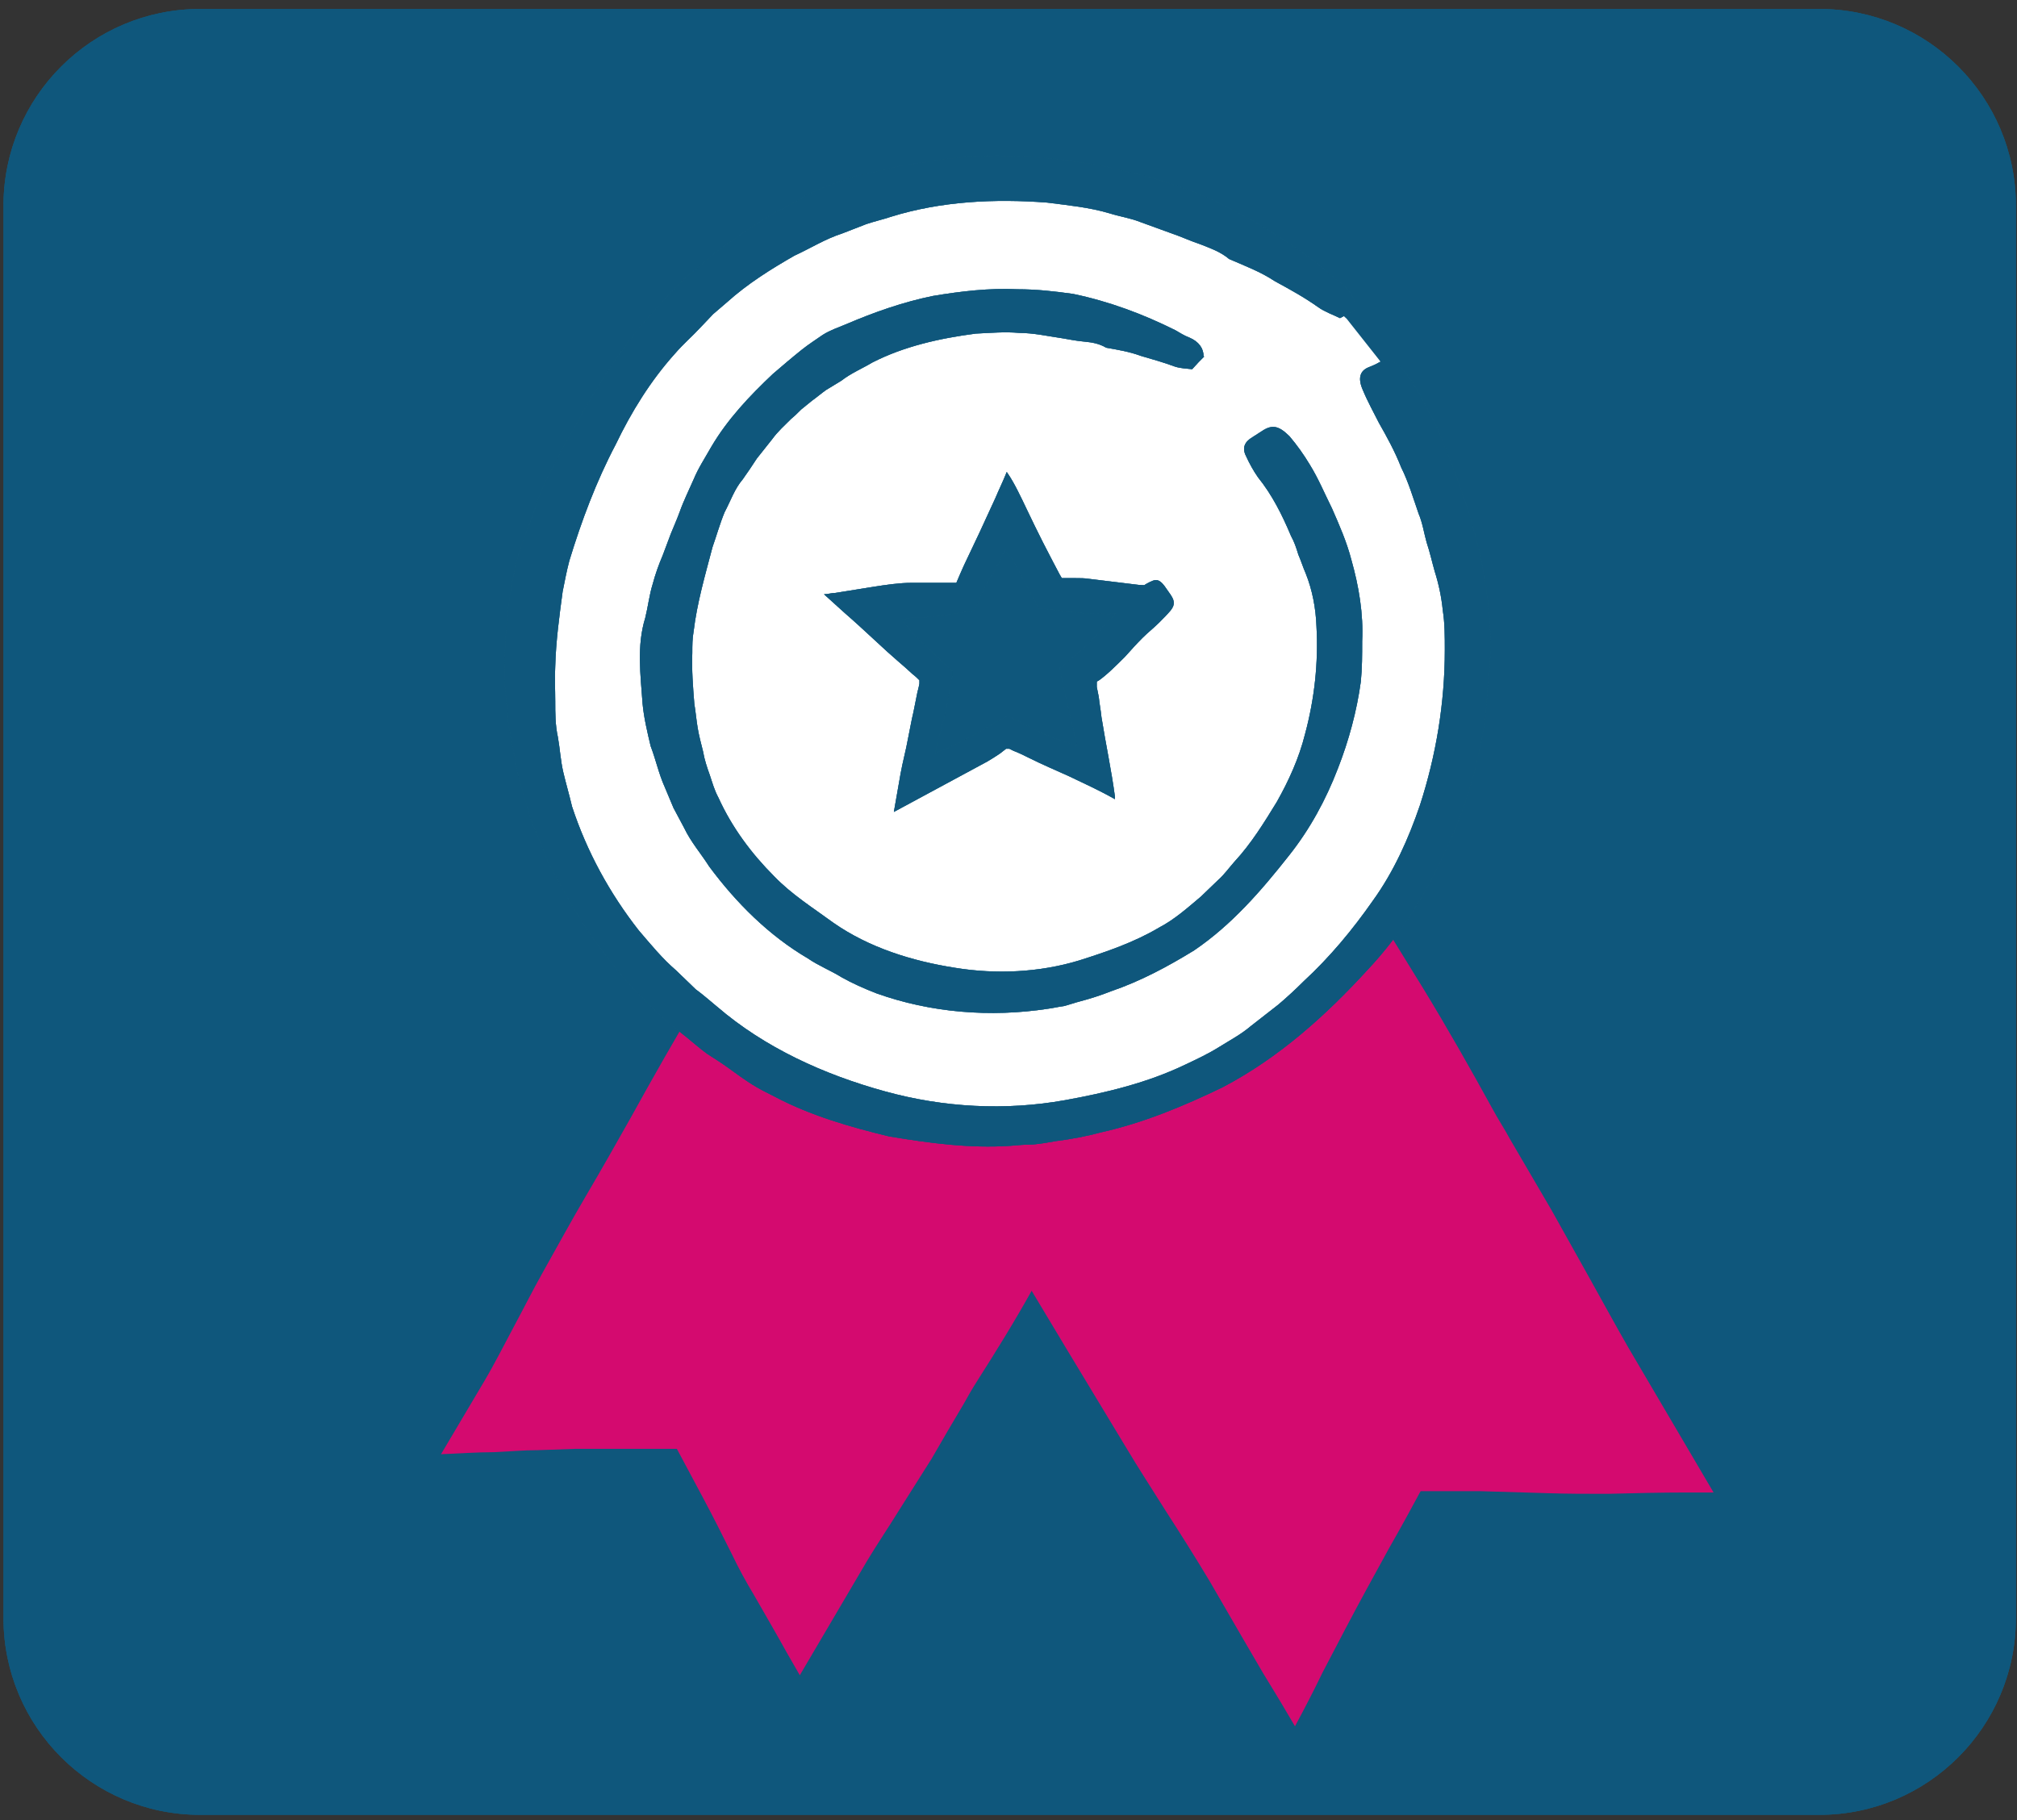 <?xml version="1.0" encoding="UTF-8"?> <svg xmlns="http://www.w3.org/2000/svg" width="205" height="185" viewBox="0 0 205 185" fill="none"><rect x="0" y="0" width="205" height="185" fill="#333333" stroke="none"/><path d="M0.355 20.911C0.355 9.865 9.31 0.911 20.355 0.911H184.889C195.934 0.911 204.889 9.865 204.889 20.911V164.467C204.889 175.512 195.935 184.467 184.889 184.467H20.355C9.31 184.467 0.355 175.512 0.355 164.467V20.911Z" fill="#11587C"></path><path d="M0.355 20.911C0.355 9.865 9.31 0.911 20.355 0.911H184.889C195.934 0.911 204.889 9.865 204.889 20.911V164.467C204.889 175.512 195.935 184.467 184.889 184.467H20.355C9.31 184.467 0.355 175.512 0.355 164.467V20.911Z" fill="#11587C" fill-opacity="0.75"></path><path d="M0.355 20.911C0.355 9.865 9.31 0.911 20.355 0.911H184.889C195.934 0.911 204.889 9.865 204.889 20.911V164.467C204.889 175.512 195.935 184.467 184.889 184.467H20.355C9.31 184.467 0.355 175.512 0.355 164.467V20.911Z" fill="#11587C" fill-opacity="0.5"></path><path d="M0.355 20.911C0.355 9.865 9.31 0.911 20.355 0.911H184.889C195.934 0.911 204.889 9.865 204.889 20.911V164.467C204.889 175.512 195.935 184.467 184.889 184.467H20.355C9.31 184.467 0.355 175.512 0.355 164.467V20.911Z" fill="#11587C" fill-opacity="0.25"></path><path d="M0.355 20.911C0.355 9.865 9.31 0.911 20.355 0.911H184.889C195.934 0.911 204.889 9.865 204.889 20.911V164.467C204.889 175.512 195.935 184.467 184.889 184.467H20.355C9.31 184.467 0.355 175.512 0.355 164.467V20.911Z" fill="#11587C" fill-opacity="0.1"></path><path d="M85.523 80.821L46.736 146.786L69.407 146.103L81.221 167.067L120.076 101.17L85.523 80.821Z" fill="#D40A6F"></path><path d="M84.84 82.05C85.25 81.708 85.66 81.299 86.138 80.821C86.752 80.957 87.503 81.025 88.118 81.299C90.849 82.323 93.444 83.689 96.108 84.85C97.61 86.079 99.385 86.625 101.024 87.581C102.595 88.537 104.165 89.493 105.668 90.449C107.238 91.405 108.809 92.293 110.38 93.181C114.613 95.571 118.779 97.961 123.081 100.351C122.739 101.034 122.33 101.648 121.988 102.331C121.032 104.106 120.076 105.745 119.12 107.453L116.73 111.413L113.043 117.559C111.95 119.403 110.858 121.247 109.628 123.022C107.853 125.617 106.419 128.417 104.917 131.08C103.141 134.289 101.229 137.362 99.317 140.367C98.839 141.118 98.361 141.938 97.951 142.689C96.859 144.532 95.766 146.376 94.674 148.288C93.581 149.995 92.488 151.771 91.396 153.478C90.303 155.253 89.142 156.961 88.118 158.668L81.289 170.277L79.992 168.023C78.899 166.043 77.738 164.063 76.646 162.15C75.826 160.785 75.075 159.419 74.392 157.985C73.436 156.073 72.48 154.161 71.456 152.249C70.568 150.61 69.68 148.903 68.793 147.264C67.973 147.264 67.086 147.264 66.266 147.264C63.671 147.264 61.145 147.264 58.55 147.264L54.657 147.4C53.223 147.4 51.721 147.537 50.219 147.605C48.443 147.605 46.668 147.742 44.824 147.81L49.194 140.435C50.287 138.591 51.243 136.679 52.267 134.767C53.223 132.992 54.111 131.216 55.067 129.509C56.569 126.846 58.003 124.183 59.574 121.52C61.145 118.856 62.647 116.193 64.149 113.53C66.334 109.569 68.588 105.609 70.91 101.716C72.07 99.736 73.163 97.756 74.051 95.571C74.665 94 75.621 92.498 76.441 90.927C77.807 88.332 79.241 85.874 80.47 83.211C80.948 82.255 81.562 81.367 82.245 80.547C82.996 79.66 83.679 79.591 84.43 80.206C84.704 80.411 84.977 80.684 85.318 80.889C86.343 81.572 86.479 82.391 85.728 83.962C85.182 85.123 84.567 86.352 83.953 87.513C83.065 89.083 82.177 90.654 81.289 92.293C80.401 94.068 79.377 95.98 78.49 97.824C77.055 100.487 75.69 103.219 74.051 105.745C73.231 106.975 72.617 108.34 71.866 109.638C70.09 112.438 68.383 115.306 66.608 118.105C64.695 121.315 62.783 124.524 60.803 127.666C58.14 131.899 56.023 136.338 53.565 140.708L52.199 143.098L52.062 143.303V143.44C52.062 143.576 51.926 143.713 51.926 143.781H52.131C52.131 143.781 52.404 143.645 52.472 143.576H52.677L53.565 143.508C54.179 143.508 54.794 143.508 55.34 143.44L71.319 142.962L74.665 148.903C75.348 150.132 75.895 151.429 76.509 152.727C77.124 153.956 77.738 155.253 78.49 156.483L79.787 158.804L81.016 161.058C81.016 161.058 81.289 161.741 81.426 162.082C81.562 161.877 81.767 161.604 81.904 161.331C83.338 158.736 84.84 156.073 86.274 153.478C87.025 152.112 87.776 150.747 88.528 149.312C89.279 147.947 90.03 146.513 90.849 145.215C92.488 142.552 93.854 139.616 95.903 137.157C96.722 136.201 97.337 134.972 98.088 133.948C98.771 132.992 99.454 132.104 100.136 131.148C101.161 129.782 102.117 128.28 102.936 126.778C104.302 124.388 105.668 121.998 107.033 119.676C108.809 116.603 110.653 113.53 112.428 110.389C113.111 109.16 113.794 107.999 114.34 106.701C114.75 105.814 115.16 104.994 115.638 104.175L116.389 102.946L116.594 102.672L116.73 102.468C116.867 102.331 116.935 102.194 117.072 101.99L116.594 101.716L115.569 101.17L112.087 99.19C109.355 97.619 106.624 96.049 103.892 94.478C102.117 93.454 100.273 92.498 98.498 91.473C95.083 89.356 91.669 87.24 88.186 85.123C87.708 84.85 87.23 84.508 86.684 84.235C85.591 83.757 85.182 83.074 85.045 82.118" fill="#D40A6F"></path><path d="M77.943 82.186L131.753 173.486L143.704 150.337L171.36 150.132L117.55 58.764L77.943 82.186Z" fill="#D40A6F"></path><path d="M78.626 83.347C78.558 82.801 78.421 82.255 78.285 81.572C78.899 80.957 79.445 80.274 80.197 79.728C83.133 77.406 86.343 75.358 89.415 73.172C91.669 72.148 93.513 70.578 95.629 69.348C97.678 68.188 99.795 66.958 101.844 65.797C103.892 64.568 105.941 63.407 107.989 62.178C109.424 61.291 110.858 60.471 112.223 59.583L118.301 55.964C119.325 57.671 120.349 59.379 121.374 61.086C122.057 62.178 122.739 63.271 123.491 64.363C125.676 67.71 127.656 71.192 129.636 74.606L134.348 82.664C135.782 85.054 137.216 87.513 138.446 89.971C140.289 93.59 142.543 97.005 144.66 100.487C147.118 104.516 149.44 108.613 151.693 112.711C152.239 113.735 152.922 114.759 153.469 115.784L157.702 123.022C159 125.344 160.297 127.666 161.595 129.987C162.892 132.309 164.19 134.699 165.487 136.953L174.16 151.703H171.565C168.833 151.703 166.102 151.771 163.37 151.839C161.322 151.839 159.273 151.839 157.224 151.771C154.971 151.703 152.717 151.634 150.396 151.566C148.415 151.566 146.367 151.566 144.386 151.566C143.362 153.478 142.27 155.458 141.177 157.37C139.675 160.102 138.172 162.833 136.738 165.565L134.417 170.003C133.529 171.847 132.573 173.691 131.617 175.466L130.729 173.964C129.978 172.667 129.158 171.369 128.339 170.003L126.427 166.726L122.944 160.716C121.51 158.326 120.008 155.936 118.506 153.615C117.14 151.429 115.706 149.244 114.408 147.059C112.36 143.645 110.311 140.299 108.263 136.884C106.214 133.47 104.165 130.056 102.117 126.641C98.976 121.656 95.971 116.535 92.966 111.481C91.464 108.887 89.893 106.36 88.05 103.97C86.684 102.194 85.591 100.214 84.362 98.302C82.314 95.161 80.401 91.883 78.285 88.81C77.534 87.718 76.851 86.352 76.304 85.123C75.69 83.689 75.895 83.006 76.782 82.733C77.124 82.596 77.465 82.46 77.807 82.323C78.899 81.845 79.787 82.255 81.016 84.098C81.972 85.532 82.928 86.966 83.816 88.4C85.045 90.449 86.274 92.429 87.572 94.478C89.006 96.663 90.508 98.985 92.01 101.17C94.127 104.516 96.312 107.794 98.156 111.277C99.044 112.984 100.205 114.554 101.161 116.262C103.278 120.017 105.395 123.773 107.511 127.529C109.902 131.763 112.428 135.928 114.818 140.162C117.959 145.83 121.647 151.156 124.993 156.619C127.11 160.102 129.227 163.585 131.344 167.067C131.412 167.135 131.48 167.135 131.549 167.067C131.549 166.931 131.549 166.794 131.549 166.794L141.792 147.059H146.913C148.757 147.059 150.601 147.196 152.376 147.264C154.22 147.264 156.064 147.4 157.839 147.332C160.093 147.332 162.278 147.332 164.531 147.332H166.921L166.648 146.854L166.102 145.966C163.848 142.279 161.595 138.591 159.341 134.904C158.317 133.128 157.224 131.421 156.132 129.714C155.039 128.007 153.947 126.231 152.922 124.456C150.874 120.837 148.552 117.491 146.845 113.667C146.162 112.164 145.274 110.73 144.455 109.228C143.772 107.931 143.157 106.565 142.474 105.199C141.518 103.15 140.426 101.238 139.265 99.258L133.802 90.108C131.412 86.147 129.09 82.118 126.7 78.157C125.744 76.655 124.856 75.085 123.764 73.582C122.33 71.602 121.169 69.417 119.94 67.231C119.257 65.934 118.506 64.705 117.755 63.407L117.003 62.178L116.73 61.7L116.252 62.042L114.955 62.793L104.37 69.144C102.049 70.509 99.795 72.012 97.473 73.377C92.898 75.972 88.323 78.567 83.816 81.162C83.133 81.504 82.45 81.913 81.836 82.323C80.606 83.211 79.582 83.347 78.558 83.074" fill="#D40A6F"></path><path d="M140.221 36.639C152.922 56.784 151.079 80.889 138.036 96.185C120.691 116.671 90.03 119.198 69.544 101.785C49.058 84.44 50.014 54.598 67.154 33.976C85.25 12.192 117.618 14.309 136.875 32.405" fill="white"></path><path d="M137.831 31.449C137.353 31.722 136.807 31.995 136.192 32.337C135.509 31.995 134.69 31.722 134.007 31.244C132.573 30.22 131.071 29.401 129.568 28.581C128.134 27.625 126.495 27.01 124.925 26.328C124.037 25.576 123.013 25.235 121.988 24.825C120.964 24.484 119.94 24.006 118.915 23.664L115.911 22.572C114.886 22.162 113.862 22.026 112.77 21.684C110.721 21.07 108.536 20.865 106.419 20.591C101.092 20.182 95.629 20.455 90.576 22.026C89.757 22.299 88.869 22.503 88.05 22.777L85.591 23.733C83.884 24.279 82.382 25.235 80.743 25.986C78.353 27.352 75.963 28.854 73.914 30.698L72.48 31.927L71.183 33.293C70.363 34.181 69.407 35 68.588 35.956C66.129 38.688 64.149 41.897 62.579 45.175C60.598 48.931 59.096 52.959 57.867 56.988C57.594 58.013 57.389 59.105 57.184 60.13C56.843 62.656 56.501 65.183 56.433 67.71C56.364 68.939 56.433 70.1 56.433 71.329C56.433 72.49 56.433 73.719 56.706 74.948C56.911 76.109 56.979 77.338 57.252 78.499C57.525 79.66 57.867 80.821 58.14 81.981C59.642 86.557 61.964 90.79 64.9 94.546C66.129 95.98 67.29 97.414 68.724 98.644L70.705 100.556C71.456 101.102 72.139 101.716 72.89 102.331C77.738 106.497 83.748 109.228 89.962 110.935C95.903 112.574 102.185 112.916 108.263 111.823C112.428 111.072 116.662 110.047 120.486 108.204C121.647 107.657 122.808 107.111 123.9 106.428C124.993 105.745 126.154 105.131 127.11 104.311L129.91 102.126C130.797 101.375 131.685 100.556 132.505 99.736C135.168 97.278 137.489 94.478 139.538 91.542C141.655 88.605 143.157 85.259 144.318 81.845C145.957 76.792 146.845 71.465 146.845 66.071C146.845 64.705 146.845 63.339 146.64 62.042C146.503 60.676 146.23 59.379 145.821 58.081C145.547 57.125 145.343 56.169 145.001 55.145C144.728 54.189 144.591 53.164 144.182 52.208C143.635 50.638 143.157 48.999 142.406 47.496C141.792 45.926 140.972 44.424 140.153 42.99C139.606 41.897 138.992 40.804 138.514 39.644C137.968 38.414 138.241 37.663 139.128 37.322C139.47 37.185 139.811 37.049 140.153 36.844C141.245 36.297 142.065 36.707 143.294 38.483C144.25 39.848 144.933 41.351 145.752 42.853C146.299 43.877 146.64 44.97 147.118 46.062C147.596 47.155 147.937 48.248 148.347 49.34C149.235 51.799 149.986 54.325 150.532 56.92C151.352 60.744 151.693 64.637 151.352 68.529C151.079 70.441 151.147 72.353 150.737 74.265C150.054 78.499 148.757 82.596 146.913 86.488C144.933 90.859 142.338 95.024 139.06 98.507C134.758 103.219 129.978 107.521 124.242 110.525C120.281 112.438 116.184 114.145 111.882 115.101C110.38 115.51 108.877 115.784 107.307 115.988C106.555 116.125 105.736 116.262 104.985 116.33C104.234 116.33 103.414 116.398 102.663 116.466C98.566 116.74 94.469 116.193 90.371 115.51C86.411 114.554 82.382 113.394 78.763 111.481C77.943 111.072 77.124 110.662 76.373 110.184C75.621 109.706 74.87 109.16 74.119 108.613C73.368 108.067 72.617 107.589 71.866 107.111C71.115 106.565 70.432 105.95 69.749 105.404C64.627 101.443 60.53 96.39 57.389 90.722L55.818 87.854L53.974 83.347L53.496 81.777L52.609 78.635L52.062 75.631C51.858 74.606 51.653 73.65 51.584 72.626C51.516 71.602 51.38 70.578 51.311 69.553C51.243 68.529 51.311 67.505 51.311 66.48C51.448 62.383 51.926 58.218 53.36 54.394C54.043 52.891 54.453 51.252 55.067 49.75C55.682 48.384 56.433 47.087 57.047 45.789C57.594 44.833 58.14 43.877 58.686 42.921C59.233 41.965 59.711 41.009 60.325 40.053C62.101 37.049 64.081 34.249 66.403 31.654L68.724 29.127C69.476 28.308 70.432 27.625 71.319 26.874C73.026 25.303 74.939 24.074 76.851 22.777C78.285 21.752 79.992 21.07 81.494 20.113C82.518 19.499 83.679 19.089 84.84 18.611L86.616 17.997C87.23 17.792 87.845 17.723 88.391 17.587C89.484 17.314 90.508 17.109 91.601 16.836L94.81 16.358C96.927 15.948 99.112 15.948 101.297 15.811C103.346 15.88 105.326 15.948 107.375 16.153C109.355 16.494 111.404 16.631 113.384 17.177C114.682 17.518 115.979 17.723 117.277 18.133C118.574 18.543 119.803 18.953 121.032 19.362C125.812 21.343 130.319 24.006 134.348 27.147C134.963 27.625 135.441 28.171 136.055 28.581C137.285 29.469 137.763 30.357 137.763 31.381" fill="#11587C"></path><path d="M137.831 31.449C137.353 31.722 136.807 31.995 136.192 32.337C135.509 31.995 134.69 31.722 134.007 31.244C132.573 30.22 131.071 29.401 129.568 28.581C128.134 27.625 126.495 27.01 124.925 26.328C124.037 25.576 123.013 25.235 121.988 24.825C120.964 24.484 119.94 24.006 118.915 23.664L115.911 22.572C114.886 22.162 113.862 22.026 112.77 21.684C110.721 21.07 108.536 20.865 106.419 20.591C101.092 20.182 95.629 20.455 90.576 22.026C89.757 22.299 88.869 22.503 88.05 22.777L85.591 23.733C83.884 24.279 82.382 25.235 80.743 25.986C78.353 27.352 75.963 28.854 73.914 30.698L72.48 31.927L71.183 33.293C70.363 34.181 69.407 35 68.588 35.956C66.129 38.688 64.149 41.897 62.579 45.175C60.598 48.931 59.096 52.959 57.867 56.988C57.594 58.013 57.389 59.105 57.184 60.13C56.843 62.656 56.501 65.183 56.433 67.71C56.364 68.939 56.433 70.1 56.433 71.329C56.433 72.49 56.433 73.719 56.706 74.948C56.911 76.109 56.979 77.338 57.252 78.499C57.525 79.66 57.867 80.821 58.14 81.981C59.642 86.557 61.964 90.79 64.9 94.546C66.129 95.98 67.29 97.414 68.724 98.644L70.705 100.556C71.456 101.102 72.139 101.716 72.89 102.331C77.738 106.497 83.748 109.228 89.962 110.935C95.903 112.574 102.185 112.916 108.263 111.823C112.428 111.072 116.662 110.047 120.486 108.204C121.647 107.657 122.808 107.111 123.9 106.428C124.993 105.745 126.154 105.131 127.11 104.311L129.91 102.126C130.797 101.375 131.685 100.556 132.505 99.736C135.168 97.278 137.489 94.478 139.538 91.542C141.655 88.605 143.157 85.259 144.318 81.845C145.957 76.792 146.845 71.465 146.845 66.071C146.845 64.705 146.845 63.339 146.64 62.042C146.503 60.676 146.23 59.379 145.821 58.081C145.547 57.125 145.343 56.169 145.001 55.145C144.728 54.189 144.591 53.164 144.182 52.208C143.635 50.638 143.157 48.999 142.406 47.496C141.792 45.926 140.972 44.424 140.153 42.99C139.606 41.897 138.992 40.804 138.514 39.644C137.968 38.414 138.241 37.663 139.128 37.322C139.47 37.185 139.811 37.049 140.153 36.844C141.245 36.297 142.065 36.707 143.294 38.483C144.25 39.848 144.933 41.351 145.752 42.853C146.299 43.877 146.64 44.97 147.118 46.062C147.596 47.155 147.937 48.248 148.347 49.34C149.235 51.799 149.986 54.325 150.532 56.92C151.352 60.744 151.693 64.637 151.352 68.529C151.079 70.441 151.147 72.353 150.737 74.265C150.054 78.499 148.757 82.596 146.913 86.488C144.933 90.859 142.338 95.024 139.06 98.507C134.758 103.219 129.978 107.521 124.242 110.525C120.281 112.438 116.184 114.145 111.882 115.101C110.38 115.51 108.877 115.784 107.307 115.988C106.555 116.125 105.736 116.262 104.985 116.33C104.234 116.33 103.414 116.398 102.663 116.466C98.566 116.74 94.469 116.193 90.371 115.51C86.411 114.554 82.382 113.394 78.763 111.481C77.943 111.072 77.124 110.662 76.373 110.184C75.621 109.706 74.87 109.16 74.119 108.613C73.368 108.067 72.617 107.589 71.866 107.111C71.115 106.565 70.432 105.95 69.749 105.404C64.627 101.443 60.53 96.39 57.389 90.722L55.818 87.854L53.974 83.347L53.496 81.777L52.609 78.635L52.062 75.631C51.858 74.606 51.653 73.65 51.584 72.626C51.516 71.602 51.38 70.578 51.311 69.553C51.243 68.529 51.311 67.505 51.311 66.48C51.448 62.383 51.926 58.218 53.36 54.394C54.043 52.891 54.453 51.252 55.067 49.75C55.682 48.384 56.433 47.087 57.047 45.789C57.594 44.833 58.14 43.877 58.686 42.921C59.233 41.965 59.711 41.009 60.325 40.053C62.101 37.049 64.081 34.249 66.403 31.654L68.724 29.127C69.476 28.308 70.432 27.625 71.319 26.874C73.026 25.303 74.939 24.074 76.851 22.777C78.285 21.752 79.992 21.07 81.494 20.113C82.518 19.499 83.679 19.089 84.84 18.611L86.616 17.997C87.23 17.792 87.845 17.723 88.391 17.587C89.484 17.314 90.508 17.109 91.601 16.836L94.81 16.358C96.927 15.948 99.112 15.948 101.297 15.811C103.346 15.88 105.326 15.948 107.375 16.153C109.355 16.494 111.404 16.631 113.384 17.177C114.682 17.518 115.979 17.723 117.277 18.133C118.574 18.543 119.803 18.953 121.032 19.362C125.812 21.343 130.319 24.006 134.348 27.147C134.963 27.625 135.441 28.171 136.055 28.581C137.285 29.469 137.763 30.357 137.763 31.381" fill="#11587C" fill-opacity="0.75"></path><path d="M137.831 31.449C137.353 31.722 136.807 31.995 136.192 32.337C135.509 31.995 134.69 31.722 134.007 31.244C132.573 30.22 131.071 29.401 129.568 28.581C128.134 27.625 126.495 27.01 124.925 26.328C124.037 25.576 123.013 25.235 121.988 24.825C120.964 24.484 119.94 24.006 118.915 23.664L115.911 22.572C114.886 22.162 113.862 22.026 112.77 21.684C110.721 21.07 108.536 20.865 106.419 20.591C101.092 20.182 95.629 20.455 90.576 22.026C89.757 22.299 88.869 22.503 88.05 22.777L85.591 23.733C83.884 24.279 82.382 25.235 80.743 25.986C78.353 27.352 75.963 28.854 73.914 30.698L72.48 31.927L71.183 33.293C70.363 34.181 69.407 35 68.588 35.956C66.129 38.688 64.149 41.897 62.579 45.175C60.598 48.931 59.096 52.959 57.867 56.988C57.594 58.013 57.389 59.105 57.184 60.13C56.843 62.656 56.501 65.183 56.433 67.71C56.364 68.939 56.433 70.1 56.433 71.329C56.433 72.49 56.433 73.719 56.706 74.948C56.911 76.109 56.979 77.338 57.252 78.499C57.525 79.66 57.867 80.821 58.14 81.981C59.642 86.557 61.964 90.79 64.9 94.546C66.129 95.98 67.29 97.414 68.724 98.644L70.705 100.556C71.456 101.102 72.139 101.716 72.89 102.331C77.738 106.497 83.748 109.228 89.962 110.935C95.903 112.574 102.185 112.916 108.263 111.823C112.428 111.072 116.662 110.047 120.486 108.204C121.647 107.657 122.808 107.111 123.9 106.428C124.993 105.745 126.154 105.131 127.11 104.311L129.91 102.126C130.797 101.375 131.685 100.556 132.505 99.736C135.168 97.278 137.489 94.478 139.538 91.542C141.655 88.605 143.157 85.259 144.318 81.845C145.957 76.792 146.845 71.465 146.845 66.071C146.845 64.705 146.845 63.339 146.64 62.042C146.503 60.676 146.23 59.379 145.821 58.081C145.547 57.125 145.343 56.169 145.001 55.145C144.728 54.189 144.591 53.164 144.182 52.208C143.635 50.638 143.157 48.999 142.406 47.496C141.792 45.926 140.972 44.424 140.153 42.99C139.606 41.897 138.992 40.804 138.514 39.644C137.968 38.414 138.241 37.663 139.128 37.322C139.47 37.185 139.811 37.049 140.153 36.844C141.245 36.297 142.065 36.707 143.294 38.483C144.25 39.848 144.933 41.351 145.752 42.853C146.299 43.877 146.64 44.97 147.118 46.062C147.596 47.155 147.937 48.248 148.347 49.34C149.235 51.799 149.986 54.325 150.532 56.92C151.352 60.744 151.693 64.637 151.352 68.529C151.079 70.441 151.147 72.353 150.737 74.265C150.054 78.499 148.757 82.596 146.913 86.488C144.933 90.859 142.338 95.024 139.06 98.507C134.758 103.219 129.978 107.521 124.242 110.525C120.281 112.438 116.184 114.145 111.882 115.101C110.38 115.51 108.877 115.784 107.307 115.988C106.555 116.125 105.736 116.262 104.985 116.33C104.234 116.33 103.414 116.398 102.663 116.466C98.566 116.74 94.469 116.193 90.371 115.51C86.411 114.554 82.382 113.394 78.763 111.481C77.943 111.072 77.124 110.662 76.373 110.184C75.621 109.706 74.87 109.16 74.119 108.613C73.368 108.067 72.617 107.589 71.866 107.111C71.115 106.565 70.432 105.95 69.749 105.404C64.627 101.443 60.53 96.39 57.389 90.722L55.818 87.854L53.974 83.347L53.496 81.777L52.609 78.635L52.062 75.631C51.858 74.606 51.653 73.65 51.584 72.626C51.516 71.602 51.38 70.578 51.311 69.553C51.243 68.529 51.311 67.505 51.311 66.48C51.448 62.383 51.926 58.218 53.36 54.394C54.043 52.891 54.453 51.252 55.067 49.75C55.682 48.384 56.433 47.087 57.047 45.789C57.594 44.833 58.14 43.877 58.686 42.921C59.233 41.965 59.711 41.009 60.325 40.053C62.101 37.049 64.081 34.249 66.403 31.654L68.724 29.127C69.476 28.308 70.432 27.625 71.319 26.874C73.026 25.303 74.939 24.074 76.851 22.777C78.285 21.752 79.992 21.07 81.494 20.113C82.518 19.499 83.679 19.089 84.84 18.611L86.616 17.997C87.23 17.792 87.845 17.723 88.391 17.587C89.484 17.314 90.508 17.109 91.601 16.836L94.81 16.358C96.927 15.948 99.112 15.948 101.297 15.811C103.346 15.88 105.326 15.948 107.375 16.153C109.355 16.494 111.404 16.631 113.384 17.177C114.682 17.518 115.979 17.723 117.277 18.133C118.574 18.543 119.803 18.953 121.032 19.362C125.812 21.343 130.319 24.006 134.348 27.147C134.963 27.625 135.441 28.171 136.055 28.581C137.285 29.469 137.763 30.357 137.763 31.381" fill="#11587C" fill-opacity="0.5"></path><path d="M137.831 31.449C137.353 31.722 136.807 31.995 136.192 32.337C135.509 31.995 134.69 31.722 134.007 31.244C132.573 30.22 131.071 29.401 129.568 28.581C128.134 27.625 126.495 27.01 124.925 26.328C124.037 25.576 123.013 25.235 121.988 24.825C120.964 24.484 119.94 24.006 118.915 23.664L115.911 22.572C114.886 22.162 113.862 22.026 112.77 21.684C110.721 21.07 108.536 20.865 106.419 20.591C101.092 20.182 95.629 20.455 90.576 22.026C89.757 22.299 88.869 22.503 88.05 22.777L85.591 23.733C83.884 24.279 82.382 25.235 80.743 25.986C78.353 27.352 75.963 28.854 73.914 30.698L72.48 31.927L71.183 33.293C70.363 34.181 69.407 35 68.588 35.956C66.129 38.688 64.149 41.897 62.579 45.175C60.598 48.931 59.096 52.959 57.867 56.988C57.594 58.013 57.389 59.105 57.184 60.13C56.843 62.656 56.501 65.183 56.433 67.71C56.364 68.939 56.433 70.1 56.433 71.329C56.433 72.49 56.433 73.719 56.706 74.948C56.911 76.109 56.979 77.338 57.252 78.499C57.525 79.66 57.867 80.821 58.14 81.981C59.642 86.557 61.964 90.79 64.9 94.546C66.129 95.98 67.29 97.414 68.724 98.644L70.705 100.556C71.456 101.102 72.139 101.716 72.89 102.331C77.738 106.497 83.748 109.228 89.962 110.935C95.903 112.574 102.185 112.916 108.263 111.823C112.428 111.072 116.662 110.047 120.486 108.204C121.647 107.657 122.808 107.111 123.9 106.428C124.993 105.745 126.154 105.131 127.11 104.311L129.91 102.126C130.797 101.375 131.685 100.556 132.505 99.736C135.168 97.278 137.489 94.478 139.538 91.542C141.655 88.605 143.157 85.259 144.318 81.845C145.957 76.792 146.845 71.465 146.845 66.071C146.845 64.705 146.845 63.339 146.64 62.042C146.503 60.676 146.23 59.379 145.821 58.081C145.547 57.125 145.343 56.169 145.001 55.145C144.728 54.189 144.591 53.164 144.182 52.208C143.635 50.638 143.157 48.999 142.406 47.496C141.792 45.926 140.972 44.424 140.153 42.99C139.606 41.897 138.992 40.804 138.514 39.644C137.968 38.414 138.241 37.663 139.128 37.322C139.47 37.185 139.811 37.049 140.153 36.844C141.245 36.297 142.065 36.707 143.294 38.483C144.25 39.848 144.933 41.351 145.752 42.853C146.299 43.877 146.64 44.97 147.118 46.062C147.596 47.155 147.937 48.248 148.347 49.34C149.235 51.799 149.986 54.325 150.532 56.92C151.352 60.744 151.693 64.637 151.352 68.529C151.079 70.441 151.147 72.353 150.737 74.265C150.054 78.499 148.757 82.596 146.913 86.488C144.933 90.859 142.338 95.024 139.06 98.507C134.758 103.219 129.978 107.521 124.242 110.525C120.281 112.438 116.184 114.145 111.882 115.101C110.38 115.51 108.877 115.784 107.307 115.988C106.555 116.125 105.736 116.262 104.985 116.33C104.234 116.33 103.414 116.398 102.663 116.466C98.566 116.74 94.469 116.193 90.371 115.51C86.411 114.554 82.382 113.394 78.763 111.481C77.943 111.072 77.124 110.662 76.373 110.184C75.621 109.706 74.87 109.16 74.119 108.613C73.368 108.067 72.617 107.589 71.866 107.111C71.115 106.565 70.432 105.95 69.749 105.404C64.627 101.443 60.53 96.39 57.389 90.722L55.818 87.854L53.974 83.347L53.496 81.777L52.609 78.635L52.062 75.631C51.858 74.606 51.653 73.65 51.584 72.626C51.516 71.602 51.38 70.578 51.311 69.553C51.243 68.529 51.311 67.505 51.311 66.48C51.448 62.383 51.926 58.218 53.36 54.394C54.043 52.891 54.453 51.252 55.067 49.75C55.682 48.384 56.433 47.087 57.047 45.789C57.594 44.833 58.14 43.877 58.686 42.921C59.233 41.965 59.711 41.009 60.325 40.053C62.101 37.049 64.081 34.249 66.403 31.654L68.724 29.127C69.476 28.308 70.432 27.625 71.319 26.874C73.026 25.303 74.939 24.074 76.851 22.777C78.285 21.752 79.992 21.07 81.494 20.113C82.518 19.499 83.679 19.089 84.84 18.611L86.616 17.997C87.23 17.792 87.845 17.723 88.391 17.587C89.484 17.314 90.508 17.109 91.601 16.836L94.81 16.358C96.927 15.948 99.112 15.948 101.297 15.811C103.346 15.88 105.326 15.948 107.375 16.153C109.355 16.494 111.404 16.631 113.384 17.177C114.682 17.518 115.979 17.723 117.277 18.133C118.574 18.543 119.803 18.953 121.032 19.362C125.812 21.343 130.319 24.006 134.348 27.147C134.963 27.625 135.441 28.171 136.055 28.581C137.285 29.469 137.763 30.357 137.763 31.381" fill="#11587C" fill-opacity="0.25"></path><path d="M137.831 31.449C137.353 31.722 136.807 31.995 136.192 32.337C135.509 31.995 134.69 31.722 134.007 31.244C132.573 30.22 131.071 29.401 129.568 28.581C128.134 27.625 126.495 27.01 124.925 26.328C124.037 25.576 123.013 25.235 121.988 24.825C120.964 24.484 119.94 24.006 118.915 23.664L115.911 22.572C114.886 22.162 113.862 22.026 112.77 21.684C110.721 21.07 108.536 20.865 106.419 20.591C101.092 20.182 95.629 20.455 90.576 22.026C89.757 22.299 88.869 22.503 88.05 22.777L85.591 23.733C83.884 24.279 82.382 25.235 80.743 25.986C78.353 27.352 75.963 28.854 73.914 30.698L72.48 31.927L71.183 33.293C70.363 34.181 69.407 35 68.588 35.956C66.129 38.688 64.149 41.897 62.579 45.175C60.598 48.931 59.096 52.959 57.867 56.988C57.594 58.013 57.389 59.105 57.184 60.13C56.843 62.656 56.501 65.183 56.433 67.71C56.364 68.939 56.433 70.1 56.433 71.329C56.433 72.49 56.433 73.719 56.706 74.948C56.911 76.109 56.979 77.338 57.252 78.499C57.525 79.66 57.867 80.821 58.14 81.981C59.642 86.557 61.964 90.79 64.9 94.546C66.129 95.98 67.29 97.414 68.724 98.644L70.705 100.556C71.456 101.102 72.139 101.716 72.89 102.331C77.738 106.497 83.748 109.228 89.962 110.935C95.903 112.574 102.185 112.916 108.263 111.823C112.428 111.072 116.662 110.047 120.486 108.204C121.647 107.657 122.808 107.111 123.9 106.428C124.993 105.745 126.154 105.131 127.11 104.311L129.91 102.126C130.797 101.375 131.685 100.556 132.505 99.736C135.168 97.278 137.489 94.478 139.538 91.542C141.655 88.605 143.157 85.259 144.318 81.845C145.957 76.792 146.845 71.465 146.845 66.071C146.845 64.705 146.845 63.339 146.64 62.042C146.503 60.676 146.23 59.379 145.821 58.081C145.547 57.125 145.343 56.169 145.001 55.145C144.728 54.189 144.591 53.164 144.182 52.208C143.635 50.638 143.157 48.999 142.406 47.496C141.792 45.926 140.972 44.424 140.153 42.99C139.606 41.897 138.992 40.804 138.514 39.644C137.968 38.414 138.241 37.663 139.128 37.322C139.47 37.185 139.811 37.049 140.153 36.844C141.245 36.297 142.065 36.707 143.294 38.483C144.25 39.848 144.933 41.351 145.752 42.853C146.299 43.877 146.64 44.97 147.118 46.062C147.596 47.155 147.937 48.248 148.347 49.34C149.235 51.799 149.986 54.325 150.532 56.92C151.352 60.744 151.693 64.637 151.352 68.529C151.079 70.441 151.147 72.353 150.737 74.265C150.054 78.499 148.757 82.596 146.913 86.488C144.933 90.859 142.338 95.024 139.06 98.507C134.758 103.219 129.978 107.521 124.242 110.525C120.281 112.438 116.184 114.145 111.882 115.101C110.38 115.51 108.877 115.784 107.307 115.988C106.555 116.125 105.736 116.262 104.985 116.33C104.234 116.33 103.414 116.398 102.663 116.466C98.566 116.74 94.469 116.193 90.371 115.51C86.411 114.554 82.382 113.394 78.763 111.481C77.943 111.072 77.124 110.662 76.373 110.184C75.621 109.706 74.87 109.16 74.119 108.613C73.368 108.067 72.617 107.589 71.866 107.111C71.115 106.565 70.432 105.95 69.749 105.404C64.627 101.443 60.53 96.39 57.389 90.722L55.818 87.854L53.974 83.347L53.496 81.777L52.609 78.635L52.062 75.631C51.858 74.606 51.653 73.65 51.584 72.626C51.516 71.602 51.38 70.578 51.311 69.553C51.243 68.529 51.311 67.505 51.311 66.48C51.448 62.383 51.926 58.218 53.36 54.394C54.043 52.891 54.453 51.252 55.067 49.75C55.682 48.384 56.433 47.087 57.047 45.789C57.594 44.833 58.14 43.877 58.686 42.921C59.233 41.965 59.711 41.009 60.325 40.053C62.101 37.049 64.081 34.249 66.403 31.654L68.724 29.127C69.476 28.308 70.432 27.625 71.319 26.874C73.026 25.303 74.939 24.074 76.851 22.777C78.285 21.752 79.992 21.07 81.494 20.113C82.518 19.499 83.679 19.089 84.84 18.611L86.616 17.997C87.23 17.792 87.845 17.723 88.391 17.587C89.484 17.314 90.508 17.109 91.601 16.836L94.81 16.358C96.927 15.948 99.112 15.948 101.297 15.811C103.346 15.88 105.326 15.948 107.375 16.153C109.355 16.494 111.404 16.631 113.384 17.177C114.682 17.518 115.979 17.723 117.277 18.133C118.574 18.543 119.803 18.953 121.032 19.362C125.812 21.343 130.319 24.006 134.348 27.147C134.963 27.625 135.441 28.171 136.055 28.581C137.285 29.469 137.763 30.357 137.763 31.381" fill="#11587C" fill-opacity="0.1"></path><path d="M122.398 36.229C121.988 36.639 121.646 36.98 121.168 37.527C120.622 37.458 120.008 37.458 119.393 37.254C118.3 36.844 117.071 36.502 115.91 36.161C114.818 35.751 113.589 35.546 112.428 35.342C111.745 34.932 110.994 34.795 110.243 34.727C109.491 34.659 108.74 34.522 107.989 34.386C106.555 34.181 105.053 33.839 103.619 33.839C102.116 33.703 100.682 33.839 99.18 33.907C95.493 34.386 91.873 35.205 88.664 36.844C87.639 37.458 86.479 37.936 85.523 38.688L83.952 39.644C83.474 39.985 82.996 40.395 82.518 40.736L81.425 41.624C81.084 41.965 80.743 42.307 80.401 42.58C79.718 43.263 79.035 43.877 78.489 44.629L76.918 46.609C76.44 47.36 75.962 48.043 75.484 48.726C74.665 49.682 74.255 50.911 73.641 52.072C73.163 53.233 72.821 54.462 72.412 55.623C71.66 58.491 70.841 61.291 70.499 64.159C70.363 64.91 70.363 65.593 70.363 66.344C70.295 68.119 70.431 69.826 70.568 71.534C70.704 72.353 70.773 73.172 70.909 73.992C71.046 74.811 71.251 75.563 71.456 76.382C71.592 77.201 71.865 78.021 72.138 78.772C72.412 79.591 72.616 80.343 73.026 81.094C74.392 84.099 76.372 86.762 78.694 89.083C80.469 90.927 82.654 92.293 84.703 93.795C88.322 96.322 92.693 97.688 97.063 98.37C101.229 99.053 105.667 98.848 109.696 97.619C112.496 96.732 115.296 95.775 117.822 94.273C119.393 93.454 120.759 92.225 122.056 91.132L123.832 89.425C124.446 88.879 124.924 88.196 125.471 87.581C127.178 85.737 128.475 83.62 129.773 81.504C131.002 79.318 132.026 77.065 132.641 74.607C133.597 71.056 134.006 67.368 133.802 63.681C133.733 61.837 133.392 59.993 132.709 58.286C132.436 57.671 132.231 56.989 131.958 56.374C131.753 55.691 131.548 55.077 131.207 54.462C130.319 52.345 129.295 50.296 127.861 48.521C127.383 47.838 126.973 47.087 126.631 46.336C126.222 45.516 126.495 44.902 127.314 44.424L128.27 43.809C129.295 43.126 129.977 43.263 131.07 44.355C131.821 45.243 132.504 46.199 133.119 47.224C134.006 48.657 134.621 50.16 135.372 51.662C136.123 53.369 136.874 55.077 137.352 56.92C138.104 59.583 138.582 62.383 138.445 65.183C138.445 66.549 138.445 67.914 138.308 69.28C137.899 72.285 137.079 75.289 135.987 78.089C134.758 81.299 133.119 84.303 131.002 86.966C128.202 90.517 125.197 94 121.373 96.595C118.71 98.234 115.91 99.736 112.906 100.76C111.881 101.17 110.789 101.512 109.764 101.785C109.218 101.921 108.672 102.126 108.126 102.263C107.579 102.331 107.033 102.468 106.487 102.536C100.682 103.424 94.605 102.946 89.073 100.965C87.844 100.487 86.615 99.941 85.523 99.326C84.43 98.644 83.201 98.166 82.108 97.414C78.148 95.093 74.802 91.747 72.07 88.059C71.251 86.762 70.226 85.601 69.543 84.167L68.451 82.118L67.563 80.001C66.948 78.635 66.675 77.27 66.129 75.836C65.788 74.402 65.446 72.968 65.31 71.534C65.105 68.597 64.695 65.661 65.583 62.793C65.856 61.7 65.993 60.471 66.334 59.379C66.607 58.354 66.948 57.398 67.358 56.442C67.631 55.691 67.904 55.008 68.178 54.257C68.451 53.574 68.792 52.823 69.065 52.072C69.475 50.911 70.021 49.818 70.499 48.726C70.978 47.565 71.66 46.541 72.275 45.448C73.914 42.648 76.167 40.258 78.557 38.005C79.513 37.185 80.469 36.366 81.494 35.546C82.177 35 82.928 34.522 83.611 34.044C84.362 33.566 85.181 33.293 86.001 32.952C88.869 31.722 91.805 30.698 94.81 30.083C97.678 29.605 100.546 29.264 103.414 29.401C105.326 29.401 107.17 29.605 109.082 29.878C112.701 30.63 116.183 31.927 119.461 33.566C119.939 33.839 120.349 34.112 120.895 34.317C121.851 34.727 122.329 35.41 122.329 36.229" fill="#11587C"></path><path d="M122.398 36.229C121.988 36.639 121.646 36.98 121.168 37.527C120.622 37.458 120.008 37.458 119.393 37.254C118.3 36.844 117.071 36.502 115.91 36.161C114.818 35.751 113.589 35.546 112.428 35.342C111.745 34.932 110.994 34.795 110.243 34.727C109.491 34.659 108.74 34.522 107.989 34.386C106.555 34.181 105.053 33.839 103.619 33.839C102.116 33.703 100.682 33.839 99.18 33.907C95.493 34.386 91.873 35.205 88.664 36.844C87.639 37.458 86.479 37.936 85.523 38.688L83.952 39.644C83.474 39.985 82.996 40.395 82.518 40.736L81.425 41.624C81.084 41.965 80.743 42.307 80.401 42.58C79.718 43.263 79.035 43.877 78.489 44.629L76.918 46.609C76.44 47.36 75.962 48.043 75.484 48.726C74.665 49.682 74.255 50.911 73.641 52.072C73.163 53.233 72.821 54.462 72.412 55.623C71.66 58.491 70.841 61.291 70.499 64.159C70.363 64.91 70.363 65.593 70.363 66.344C70.295 68.119 70.431 69.826 70.568 71.534C70.704 72.353 70.773 73.172 70.909 73.992C71.046 74.811 71.251 75.563 71.456 76.382C71.592 77.201 71.865 78.021 72.138 78.772C72.412 79.591 72.616 80.343 73.026 81.094C74.392 84.099 76.372 86.762 78.694 89.083C80.469 90.927 82.654 92.293 84.703 93.795C88.322 96.322 92.693 97.688 97.063 98.37C101.229 99.053 105.667 98.848 109.696 97.619C112.496 96.732 115.296 95.775 117.822 94.273C119.393 93.454 120.759 92.225 122.056 91.132L123.832 89.425C124.446 88.879 124.924 88.196 125.471 87.581C127.178 85.737 128.475 83.62 129.773 81.504C131.002 79.318 132.026 77.065 132.641 74.607C133.597 71.056 134.006 67.368 133.802 63.681C133.733 61.837 133.392 59.993 132.709 58.286C132.436 57.671 132.231 56.989 131.958 56.374C131.753 55.691 131.548 55.077 131.207 54.462C130.319 52.345 129.295 50.296 127.861 48.521C127.383 47.838 126.973 47.087 126.631 46.336C126.222 45.516 126.495 44.902 127.314 44.424L128.27 43.809C129.295 43.126 129.977 43.263 131.07 44.355C131.821 45.243 132.504 46.199 133.119 47.224C134.006 48.657 134.621 50.16 135.372 51.662C136.123 53.369 136.874 55.077 137.352 56.92C138.104 59.583 138.582 62.383 138.445 65.183C138.445 66.549 138.445 67.914 138.308 69.28C137.899 72.285 137.079 75.289 135.987 78.089C134.758 81.299 133.119 84.303 131.002 86.966C128.202 90.517 125.197 94 121.373 96.595C118.71 98.234 115.91 99.736 112.906 100.76C111.881 101.17 110.789 101.512 109.764 101.785C109.218 101.921 108.672 102.126 108.126 102.263C107.579 102.331 107.033 102.468 106.487 102.536C100.682 103.424 94.605 102.946 89.073 100.965C87.844 100.487 86.615 99.941 85.523 99.326C84.43 98.644 83.201 98.166 82.108 97.414C78.148 95.093 74.802 91.747 72.07 88.059C71.251 86.762 70.226 85.601 69.543 84.167L68.451 82.118L67.563 80.001C66.948 78.635 66.675 77.27 66.129 75.836C65.788 74.402 65.446 72.968 65.31 71.534C65.105 68.597 64.695 65.661 65.583 62.793C65.856 61.7 65.993 60.471 66.334 59.379C66.607 58.354 66.948 57.398 67.358 56.442C67.631 55.691 67.904 55.008 68.178 54.257C68.451 53.574 68.792 52.823 69.065 52.072C69.475 50.911 70.021 49.818 70.499 48.726C70.978 47.565 71.66 46.541 72.275 45.448C73.914 42.648 76.167 40.258 78.557 38.005C79.513 37.185 80.469 36.366 81.494 35.546C82.177 35 82.928 34.522 83.611 34.044C84.362 33.566 85.181 33.293 86.001 32.952C88.869 31.722 91.805 30.698 94.81 30.083C97.678 29.605 100.546 29.264 103.414 29.401C105.326 29.401 107.17 29.605 109.082 29.878C112.701 30.63 116.183 31.927 119.461 33.566C119.939 33.839 120.349 34.112 120.895 34.317C121.851 34.727 122.329 35.41 122.329 36.229" fill="#11587C" fill-opacity="0.75"></path><path d="M122.398 36.229C121.988 36.639 121.646 36.98 121.168 37.527C120.622 37.458 120.008 37.458 119.393 37.254C118.3 36.844 117.071 36.502 115.91 36.161C114.818 35.751 113.589 35.546 112.428 35.342C111.745 34.932 110.994 34.795 110.243 34.727C109.491 34.659 108.74 34.522 107.989 34.386C106.555 34.181 105.053 33.839 103.619 33.839C102.116 33.703 100.682 33.839 99.18 33.907C95.493 34.386 91.873 35.205 88.664 36.844C87.639 37.458 86.479 37.936 85.523 38.688L83.952 39.644C83.474 39.985 82.996 40.395 82.518 40.736L81.425 41.624C81.084 41.965 80.743 42.307 80.401 42.58C79.718 43.263 79.035 43.877 78.489 44.629L76.918 46.609C76.44 47.36 75.962 48.043 75.484 48.726C74.665 49.682 74.255 50.911 73.641 52.072C73.163 53.233 72.821 54.462 72.412 55.623C71.66 58.491 70.841 61.291 70.499 64.159C70.363 64.91 70.363 65.593 70.363 66.344C70.295 68.119 70.431 69.826 70.568 71.534C70.704 72.353 70.773 73.172 70.909 73.992C71.046 74.811 71.251 75.563 71.456 76.382C71.592 77.201 71.865 78.021 72.138 78.772C72.412 79.591 72.616 80.343 73.026 81.094C74.392 84.099 76.372 86.762 78.694 89.083C80.469 90.927 82.654 92.293 84.703 93.795C88.322 96.322 92.693 97.688 97.063 98.37C101.229 99.053 105.667 98.848 109.696 97.619C112.496 96.732 115.296 95.775 117.822 94.273C119.393 93.454 120.759 92.225 122.056 91.132L123.832 89.425C124.446 88.879 124.924 88.196 125.471 87.581C127.178 85.737 128.475 83.62 129.773 81.504C131.002 79.318 132.026 77.065 132.641 74.607C133.597 71.056 134.006 67.368 133.802 63.681C133.733 61.837 133.392 59.993 132.709 58.286C132.436 57.671 132.231 56.989 131.958 56.374C131.753 55.691 131.548 55.077 131.207 54.462C130.319 52.345 129.295 50.296 127.861 48.521C127.383 47.838 126.973 47.087 126.631 46.336C126.222 45.516 126.495 44.902 127.314 44.424L128.27 43.809C129.295 43.126 129.977 43.263 131.07 44.355C131.821 45.243 132.504 46.199 133.119 47.224C134.006 48.657 134.621 50.16 135.372 51.662C136.123 53.369 136.874 55.077 137.352 56.92C138.104 59.583 138.582 62.383 138.445 65.183C138.445 66.549 138.445 67.914 138.308 69.28C137.899 72.285 137.079 75.289 135.987 78.089C134.758 81.299 133.119 84.303 131.002 86.966C128.202 90.517 125.197 94 121.373 96.595C118.71 98.234 115.91 99.736 112.906 100.76C111.881 101.17 110.789 101.512 109.764 101.785C109.218 101.921 108.672 102.126 108.126 102.263C107.579 102.331 107.033 102.468 106.487 102.536C100.682 103.424 94.605 102.946 89.073 100.965C87.844 100.487 86.615 99.941 85.523 99.326C84.43 98.644 83.201 98.166 82.108 97.414C78.148 95.093 74.802 91.747 72.07 88.059C71.251 86.762 70.226 85.601 69.543 84.167L68.451 82.118L67.563 80.001C66.948 78.635 66.675 77.27 66.129 75.836C65.788 74.402 65.446 72.968 65.31 71.534C65.105 68.597 64.695 65.661 65.583 62.793C65.856 61.7 65.993 60.471 66.334 59.379C66.607 58.354 66.948 57.398 67.358 56.442C67.631 55.691 67.904 55.008 68.178 54.257C68.451 53.574 68.792 52.823 69.065 52.072C69.475 50.911 70.021 49.818 70.499 48.726C70.978 47.565 71.66 46.541 72.275 45.448C73.914 42.648 76.167 40.258 78.557 38.005C79.513 37.185 80.469 36.366 81.494 35.546C82.177 35 82.928 34.522 83.611 34.044C84.362 33.566 85.181 33.293 86.001 32.952C88.869 31.722 91.805 30.698 94.81 30.083C97.678 29.605 100.546 29.264 103.414 29.401C105.326 29.401 107.17 29.605 109.082 29.878C112.701 30.63 116.183 31.927 119.461 33.566C119.939 33.839 120.349 34.112 120.895 34.317C121.851 34.727 122.329 35.41 122.329 36.229" fill="#11587C" fill-opacity="0.5"></path><path d="M122.398 36.229C121.988 36.639 121.646 36.98 121.168 37.527C120.622 37.458 120.008 37.458 119.393 37.254C118.3 36.844 117.071 36.502 115.91 36.161C114.818 35.751 113.589 35.546 112.428 35.342C111.745 34.932 110.994 34.795 110.243 34.727C109.491 34.659 108.74 34.522 107.989 34.386C106.555 34.181 105.053 33.839 103.619 33.839C102.116 33.703 100.682 33.839 99.18 33.907C95.493 34.386 91.873 35.205 88.664 36.844C87.639 37.458 86.479 37.936 85.523 38.688L83.952 39.644C83.474 39.985 82.996 40.395 82.518 40.736L81.425 41.624C81.084 41.965 80.743 42.307 80.401 42.58C79.718 43.263 79.035 43.877 78.489 44.629L76.918 46.609C76.44 47.36 75.962 48.043 75.484 48.726C74.665 49.682 74.255 50.911 73.641 52.072C73.163 53.233 72.821 54.462 72.412 55.623C71.66 58.491 70.841 61.291 70.499 64.159C70.363 64.91 70.363 65.593 70.363 66.344C70.295 68.119 70.431 69.826 70.568 71.534C70.704 72.353 70.773 73.172 70.909 73.992C71.046 74.811 71.251 75.563 71.456 76.382C71.592 77.201 71.865 78.021 72.138 78.772C72.412 79.591 72.616 80.343 73.026 81.094C74.392 84.099 76.372 86.762 78.694 89.083C80.469 90.927 82.654 92.293 84.703 93.795C88.322 96.322 92.693 97.688 97.063 98.37C101.229 99.053 105.667 98.848 109.696 97.619C112.496 96.732 115.296 95.775 117.822 94.273C119.393 93.454 120.759 92.225 122.056 91.132L123.832 89.425C124.446 88.879 124.924 88.196 125.471 87.581C127.178 85.737 128.475 83.62 129.773 81.504C131.002 79.318 132.026 77.065 132.641 74.607C133.597 71.056 134.006 67.368 133.802 63.681C133.733 61.837 133.392 59.993 132.709 58.286C132.436 57.671 132.231 56.989 131.958 56.374C131.753 55.691 131.548 55.077 131.207 54.462C130.319 52.345 129.295 50.296 127.861 48.521C127.383 47.838 126.973 47.087 126.631 46.336C126.222 45.516 126.495 44.902 127.314 44.424L128.27 43.809C129.295 43.126 129.977 43.263 131.07 44.355C131.821 45.243 132.504 46.199 133.119 47.224C134.006 48.657 134.621 50.16 135.372 51.662C136.123 53.369 136.874 55.077 137.352 56.92C138.104 59.583 138.582 62.383 138.445 65.183C138.445 66.549 138.445 67.914 138.308 69.28C137.899 72.285 137.079 75.289 135.987 78.089C134.758 81.299 133.119 84.303 131.002 86.966C128.202 90.517 125.197 94 121.373 96.595C118.71 98.234 115.91 99.736 112.906 100.76C111.881 101.17 110.789 101.512 109.764 101.785C109.218 101.921 108.672 102.126 108.126 102.263C107.579 102.331 107.033 102.468 106.487 102.536C100.682 103.424 94.605 102.946 89.073 100.965C87.844 100.487 86.615 99.941 85.523 99.326C84.43 98.644 83.201 98.166 82.108 97.414C78.148 95.093 74.802 91.747 72.07 88.059C71.251 86.762 70.226 85.601 69.543 84.167L68.451 82.118L67.563 80.001C66.948 78.635 66.675 77.27 66.129 75.836C65.788 74.402 65.446 72.968 65.31 71.534C65.105 68.597 64.695 65.661 65.583 62.793C65.856 61.7 65.993 60.471 66.334 59.379C66.607 58.354 66.948 57.398 67.358 56.442C67.631 55.691 67.904 55.008 68.178 54.257C68.451 53.574 68.792 52.823 69.065 52.072C69.475 50.911 70.021 49.818 70.499 48.726C70.978 47.565 71.66 46.541 72.275 45.448C73.914 42.648 76.167 40.258 78.557 38.005C79.513 37.185 80.469 36.366 81.494 35.546C82.177 35 82.928 34.522 83.611 34.044C84.362 33.566 85.181 33.293 86.001 32.952C88.869 31.722 91.805 30.698 94.81 30.083C97.678 29.605 100.546 29.264 103.414 29.401C105.326 29.401 107.17 29.605 109.082 29.878C112.701 30.63 116.183 31.927 119.461 33.566C119.939 33.839 120.349 34.112 120.895 34.317C121.851 34.727 122.329 35.41 122.329 36.229" fill="#11587C" fill-opacity="0.25"></path><path d="M122.398 36.229C121.988 36.639 121.646 36.98 121.168 37.527C120.622 37.458 120.008 37.458 119.393 37.254C118.3 36.844 117.071 36.502 115.91 36.161C114.818 35.751 113.589 35.546 112.428 35.342C111.745 34.932 110.994 34.795 110.243 34.727C109.491 34.659 108.74 34.522 107.989 34.386C106.555 34.181 105.053 33.839 103.619 33.839C102.116 33.703 100.682 33.839 99.18 33.907C95.493 34.386 91.873 35.205 88.664 36.844C87.639 37.458 86.479 37.936 85.523 38.688L83.952 39.644C83.474 39.985 82.996 40.395 82.518 40.736L81.425 41.624C81.084 41.965 80.743 42.307 80.401 42.58C79.718 43.263 79.035 43.877 78.489 44.629L76.918 46.609C76.44 47.36 75.962 48.043 75.484 48.726C74.665 49.682 74.255 50.911 73.641 52.072C73.163 53.233 72.821 54.462 72.412 55.623C71.66 58.491 70.841 61.291 70.499 64.159C70.363 64.91 70.363 65.593 70.363 66.344C70.295 68.119 70.431 69.826 70.568 71.534C70.704 72.353 70.773 73.172 70.909 73.992C71.046 74.811 71.251 75.563 71.456 76.382C71.592 77.201 71.865 78.021 72.138 78.772C72.412 79.591 72.616 80.343 73.026 81.094C74.392 84.099 76.372 86.762 78.694 89.083C80.469 90.927 82.654 92.293 84.703 93.795C88.322 96.322 92.693 97.688 97.063 98.37C101.229 99.053 105.667 98.848 109.696 97.619C112.496 96.732 115.296 95.775 117.822 94.273C119.393 93.454 120.759 92.225 122.056 91.132L123.832 89.425C124.446 88.879 124.924 88.196 125.471 87.581C127.178 85.737 128.475 83.62 129.773 81.504C131.002 79.318 132.026 77.065 132.641 74.607C133.597 71.056 134.006 67.368 133.802 63.681C133.733 61.837 133.392 59.993 132.709 58.286C132.436 57.671 132.231 56.989 131.958 56.374C131.753 55.691 131.548 55.077 131.207 54.462C130.319 52.345 129.295 50.296 127.861 48.521C127.383 47.838 126.973 47.087 126.631 46.336C126.222 45.516 126.495 44.902 127.314 44.424L128.27 43.809C129.295 43.126 129.977 43.263 131.07 44.355C131.821 45.243 132.504 46.199 133.119 47.224C134.006 48.657 134.621 50.16 135.372 51.662C136.123 53.369 136.874 55.077 137.352 56.92C138.104 59.583 138.582 62.383 138.445 65.183C138.445 66.549 138.445 67.914 138.308 69.28C137.899 72.285 137.079 75.289 135.987 78.089C134.758 81.299 133.119 84.303 131.002 86.966C128.202 90.517 125.197 94 121.373 96.595C118.71 98.234 115.91 99.736 112.906 100.76C111.881 101.17 110.789 101.512 109.764 101.785C109.218 101.921 108.672 102.126 108.126 102.263C107.579 102.331 107.033 102.468 106.487 102.536C100.682 103.424 94.605 102.946 89.073 100.965C87.844 100.487 86.615 99.941 85.523 99.326C84.43 98.644 83.201 98.166 82.108 97.414C78.148 95.093 74.802 91.747 72.07 88.059C71.251 86.762 70.226 85.601 69.543 84.167L68.451 82.118L67.563 80.001C66.948 78.635 66.675 77.27 66.129 75.836C65.788 74.402 65.446 72.968 65.31 71.534C65.105 68.597 64.695 65.661 65.583 62.793C65.856 61.7 65.993 60.471 66.334 59.379C66.607 58.354 66.948 57.398 67.358 56.442C67.631 55.691 67.904 55.008 68.178 54.257C68.451 53.574 68.792 52.823 69.065 52.072C69.475 50.911 70.021 49.818 70.499 48.726C70.978 47.565 71.66 46.541 72.275 45.448C73.914 42.648 76.167 40.258 78.557 38.005C79.513 37.185 80.469 36.366 81.494 35.546C82.177 35 82.928 34.522 83.611 34.044C84.362 33.566 85.181 33.293 86.001 32.952C88.869 31.722 91.805 30.698 94.81 30.083C97.678 29.605 100.546 29.264 103.414 29.401C105.326 29.401 107.17 29.605 109.082 29.878C112.701 30.63 116.183 31.927 119.461 33.566C119.939 33.839 120.349 34.112 120.895 34.317C121.851 34.727 122.329 35.41 122.329 36.229" fill="#11587C" fill-opacity="0.1"></path><path d="M118.984 60.403L109.219 68.597L110.926 78.157L102.322 73.719L93.786 78.294L95.288 68.734L88.323 62.042L97.883 60.539L102.117 51.799L106.487 60.471L117.003 61.359" fill="#11587C"></path><path d="M118.984 60.403L109.219 68.597L110.926 78.157L102.322 73.719L93.786 78.294L95.288 68.734L88.323 62.042L97.883 60.539L102.117 51.799L106.487 60.471L117.003 61.359" fill="#11587C" fill-opacity="0.75"></path><path d="M118.984 60.403L109.219 68.597L110.926 78.157L102.322 73.719L93.786 78.294L95.288 68.734L88.323 62.042L97.883 60.539L102.117 51.799L106.487 60.471L117.003 61.359" fill="#11587C" fill-opacity="0.5"></path><path d="M118.984 60.403L109.219 68.597L110.926 78.157L102.322 73.719L93.786 78.294L95.288 68.734L88.323 62.042L97.883 60.539L102.117 51.799L106.487 60.471L117.003 61.359" fill="#11587C" fill-opacity="0.25"></path><path d="M118.984 60.403L109.219 68.597L110.926 78.157L102.322 73.719L93.786 78.294L95.288 68.734L88.323 62.042L97.883 60.539L102.117 51.799L106.487 60.471L117.003 61.359" fill="#11587C" fill-opacity="0.1"></path><path d="M117.14 60.334C117.072 60.744 116.935 61.086 116.867 61.632C116.594 61.769 116.321 61.973 115.979 62.042C114.75 62.315 113.521 62.315 112.292 62.451C111.54 62.178 110.721 62.451 109.902 62.315C109.15 62.246 108.331 62.11 107.58 62.042L105.599 61.837C105.326 61.359 105.053 60.881 104.78 60.334C104.302 59.379 103.824 58.559 103.346 57.671C102.8 56.579 102.731 56.647 102.527 56.442C102.39 56.306 102.253 56.169 102.185 55.896L102.049 56.101C102.049 56.101 101.775 56.51 101.707 56.784C101.571 57.057 101.502 57.262 101.366 57.466C101.161 57.876 100.956 58.286 100.683 58.627C100.41 59.037 100.205 59.447 100 59.925C99.659 60.608 99.385 61.291 99.044 62.042C98.498 62.11 97.951 62.246 97.405 62.315C96.927 62.383 96.517 62.451 96.108 62.52C95.766 62.52 95.356 62.656 95.015 62.656C94.605 62.656 94.264 62.725 93.854 62.793C93.718 62.793 93.376 62.793 93.376 62.793H93.171C93.171 62.793 92.898 62.793 92.761 62.793C92.42 62.793 92.147 62.929 91.805 62.929H91.669C91.669 62.929 91.942 63.339 92.147 63.544C92.352 63.817 92.488 64.022 92.83 64.432C94.127 65.661 95.425 66.958 96.79 68.188V68.734C96.586 69.553 96.449 70.373 96.312 71.192C96.244 71.875 96.108 72.49 95.903 73.172C95.766 73.719 95.698 73.855 95.629 74.129C95.629 74.402 95.493 74.675 95.425 74.88C95.288 75.426 95.151 75.972 95.083 76.519C95.356 76.45 95.561 76.314 95.834 76.245C96.381 76.04 97.064 75.699 97.746 75.358C98.634 74.88 99.659 74.333 100.546 73.787C100.956 73.514 101.775 73.104 102.458 72.763C103.414 73.241 104.302 73.719 105.258 74.197C105.668 74.402 106.077 74.606 106.487 74.743L107.102 75.016L107.511 75.153C107.989 75.289 108.331 75.426 108.741 75.562L109.492 75.836C109.424 75.426 109.287 75.085 109.219 74.743L109.014 73.855C108.877 73.377 108.809 72.899 108.672 72.353C108.536 71.738 108.399 71.124 108.263 70.578C108.058 69.69 107.921 68.802 107.716 67.914L109.902 66.071C110.653 65.456 111.336 64.773 111.882 63.954C112.292 63.339 112.906 62.861 113.384 62.383C114.204 61.495 115.16 60.744 115.979 59.788C116.252 59.447 116.662 59.242 117.14 59.037C117.618 58.832 117.959 59.037 118.369 59.583L118.847 60.266C119.393 61.017 119.462 61.427 118.984 62.042C118.642 62.451 118.233 62.861 117.823 63.271C117.277 63.817 116.662 64.295 116.116 64.841C115.569 65.388 114.886 66.139 114.34 66.754C113.452 67.641 112.428 68.665 111.609 69.212C111.54 69.212 111.472 69.28 111.472 69.348C111.472 69.348 111.472 69.348 111.472 69.417C111.472 69.417 111.472 69.485 111.472 69.553V69.826L111.677 70.851C111.745 71.534 111.882 72.216 111.95 72.899C112.36 75.494 112.974 78.362 113.316 80.957V81.23C111.745 80.343 110.243 79.66 108.672 78.909C107.307 78.294 105.873 77.679 104.643 77.065C104.097 76.792 103.551 76.519 103.005 76.314L102.595 76.109C102.595 76.109 102.527 76.109 102.458 76.109H102.253L101.639 76.587C101.229 76.86 100.819 77.133 100.341 77.406C97.2 79.113 93.991 80.821 90.849 82.528L91.532 78.635C91.737 77.475 92.079 76.245 92.284 75.085C92.488 74.129 92.625 73.241 92.83 72.421C92.966 71.738 93.103 71.056 93.24 70.373L93.376 69.826L93.444 69.485V69.144C93.24 68.939 93.035 68.734 92.761 68.529C91.669 67.505 90.986 67.027 88.733 64.91C87.845 64.09 86.889 63.203 85.865 62.315C85.113 61.632 84.43 61.017 83.748 60.403C84.157 60.403 84.499 60.266 84.909 60.266C86.206 60.061 87.435 59.856 88.733 59.652C90.03 59.447 91.396 59.242 92.625 59.242C93.24 59.242 93.308 59.242 93.649 59.242C93.922 59.242 94.195 59.242 94.469 59.242C94.947 59.242 95.425 59.242 95.971 59.242C96.176 59.242 96.312 59.242 96.449 59.242C96.517 59.242 96.654 59.242 96.722 59.242H96.79C96.79 59.242 97.064 59.242 97.2 59.242C97.2 59.242 97.883 57.603 98.361 56.647L99.59 54.052C100.136 52.891 100.615 51.799 101.161 50.638C101.502 49.818 101.912 48.999 102.322 47.974L102.458 48.179C103.073 49.067 103.756 50.501 104.37 51.799C104.917 52.959 105.463 54.052 106.009 55.145C106.351 55.828 106.692 56.442 107.033 57.125L107.716 58.422L107.921 58.764H108.194C108.536 58.764 108.946 58.764 109.355 58.764C109.765 58.764 110.243 58.764 110.653 58.832C112.292 59.037 113.999 59.242 115.706 59.447C115.979 59.447 116.184 59.515 116.457 59.447C116.935 59.447 117.277 59.72 117.413 60.266" fill="#11587C"></path><path d="M117.14 60.334C117.072 60.744 116.935 61.086 116.867 61.632C116.594 61.769 116.321 61.973 115.979 62.042C114.75 62.315 113.521 62.315 112.292 62.451C111.54 62.178 110.721 62.451 109.902 62.315C109.15 62.246 108.331 62.11 107.58 62.042L105.599 61.837C105.326 61.359 105.053 60.881 104.78 60.334C104.302 59.379 103.824 58.559 103.346 57.671C102.8 56.579 102.731 56.647 102.527 56.442C102.39 56.306 102.253 56.169 102.185 55.896L102.049 56.101C102.049 56.101 101.775 56.51 101.707 56.784C101.571 57.057 101.502 57.262 101.366 57.466C101.161 57.876 100.956 58.286 100.683 58.627C100.41 59.037 100.205 59.447 100 59.925C99.659 60.608 99.385 61.291 99.044 62.042C98.498 62.11 97.951 62.246 97.405 62.315C96.927 62.383 96.517 62.451 96.108 62.52C95.766 62.52 95.356 62.656 95.015 62.656C94.605 62.656 94.264 62.725 93.854 62.793C93.718 62.793 93.376 62.793 93.376 62.793H93.171C93.171 62.793 92.898 62.793 92.761 62.793C92.42 62.793 92.147 62.929 91.805 62.929H91.669C91.669 62.929 91.942 63.339 92.147 63.544C92.352 63.817 92.488 64.022 92.83 64.432C94.127 65.661 95.425 66.958 96.79 68.188V68.734C96.586 69.553 96.449 70.373 96.312 71.192C96.244 71.875 96.108 72.49 95.903 73.172C95.766 73.719 95.698 73.855 95.629 74.129C95.629 74.402 95.493 74.675 95.425 74.88C95.288 75.426 95.151 75.972 95.083 76.519C95.356 76.45 95.561 76.314 95.834 76.245C96.381 76.04 97.064 75.699 97.746 75.358C98.634 74.88 99.659 74.333 100.546 73.787C100.956 73.514 101.775 73.104 102.458 72.763C103.414 73.241 104.302 73.719 105.258 74.197C105.668 74.402 106.077 74.606 106.487 74.743L107.102 75.016L107.511 75.153C107.989 75.289 108.331 75.426 108.741 75.562L109.492 75.836C109.424 75.426 109.287 75.085 109.219 74.743L109.014 73.855C108.877 73.377 108.809 72.899 108.672 72.353C108.536 71.738 108.399 71.124 108.263 70.578C108.058 69.69 107.921 68.802 107.716 67.914L109.902 66.071C110.653 65.456 111.336 64.773 111.882 63.954C112.292 63.339 112.906 62.861 113.384 62.383C114.204 61.495 115.16 60.744 115.979 59.788C116.252 59.447 116.662 59.242 117.14 59.037C117.618 58.832 117.959 59.037 118.369 59.583L118.847 60.266C119.393 61.017 119.462 61.427 118.984 62.042C118.642 62.451 118.233 62.861 117.823 63.271C117.277 63.817 116.662 64.295 116.116 64.841C115.569 65.388 114.886 66.139 114.34 66.754C113.452 67.641 112.428 68.665 111.609 69.212C111.54 69.212 111.472 69.28 111.472 69.348C111.472 69.348 111.472 69.348 111.472 69.417C111.472 69.417 111.472 69.485 111.472 69.553V69.826L111.677 70.851C111.745 71.534 111.882 72.216 111.95 72.899C112.36 75.494 112.974 78.362 113.316 80.957V81.23C111.745 80.343 110.243 79.66 108.672 78.909C107.307 78.294 105.873 77.679 104.643 77.065C104.097 76.792 103.551 76.519 103.005 76.314L102.595 76.109C102.595 76.109 102.527 76.109 102.458 76.109H102.253L101.639 76.587C101.229 76.86 100.819 77.133 100.341 77.406C97.2 79.113 93.991 80.821 90.849 82.528L91.532 78.635C91.737 77.475 92.079 76.245 92.284 75.085C92.488 74.129 92.625 73.241 92.83 72.421C92.966 71.738 93.103 71.056 93.24 70.373L93.376 69.826L93.444 69.485V69.144C93.24 68.939 93.035 68.734 92.761 68.529C91.669 67.505 90.986 67.027 88.733 64.91C87.845 64.09 86.889 63.203 85.865 62.315C85.113 61.632 84.43 61.017 83.748 60.403C84.157 60.403 84.499 60.266 84.909 60.266C86.206 60.061 87.435 59.856 88.733 59.652C90.03 59.447 91.396 59.242 92.625 59.242C93.24 59.242 93.308 59.242 93.649 59.242C93.922 59.242 94.195 59.242 94.469 59.242C94.947 59.242 95.425 59.242 95.971 59.242C96.176 59.242 96.312 59.242 96.449 59.242C96.517 59.242 96.654 59.242 96.722 59.242H96.79C96.79 59.242 97.064 59.242 97.2 59.242C97.2 59.242 97.883 57.603 98.361 56.647L99.59 54.052C100.136 52.891 100.615 51.799 101.161 50.638C101.502 49.818 101.912 48.999 102.322 47.974L102.458 48.179C103.073 49.067 103.756 50.501 104.37 51.799C104.917 52.959 105.463 54.052 106.009 55.145C106.351 55.828 106.692 56.442 107.033 57.125L107.716 58.422L107.921 58.764H108.194C108.536 58.764 108.946 58.764 109.355 58.764C109.765 58.764 110.243 58.764 110.653 58.832C112.292 59.037 113.999 59.242 115.706 59.447C115.979 59.447 116.184 59.515 116.457 59.447C116.935 59.447 117.277 59.72 117.413 60.266" fill="#11587C" fill-opacity="0.75"></path><path d="M117.14 60.334C117.072 60.744 116.935 61.086 116.867 61.632C116.594 61.769 116.321 61.973 115.979 62.042C114.75 62.315 113.521 62.315 112.292 62.451C111.54 62.178 110.721 62.451 109.902 62.315C109.15 62.246 108.331 62.11 107.58 62.042L105.599 61.837C105.326 61.359 105.053 60.881 104.78 60.334C104.302 59.379 103.824 58.559 103.346 57.671C102.8 56.579 102.731 56.647 102.527 56.442C102.39 56.306 102.253 56.169 102.185 55.896L102.049 56.101C102.049 56.101 101.775 56.51 101.707 56.784C101.571 57.057 101.502 57.262 101.366 57.466C101.161 57.876 100.956 58.286 100.683 58.627C100.41 59.037 100.205 59.447 100 59.925C99.659 60.608 99.385 61.291 99.044 62.042C98.498 62.11 97.951 62.246 97.405 62.315C96.927 62.383 96.517 62.451 96.108 62.52C95.766 62.52 95.356 62.656 95.015 62.656C94.605 62.656 94.264 62.725 93.854 62.793C93.718 62.793 93.376 62.793 93.376 62.793H93.171C93.171 62.793 92.898 62.793 92.761 62.793C92.42 62.793 92.147 62.929 91.805 62.929H91.669C91.669 62.929 91.942 63.339 92.147 63.544C92.352 63.817 92.488 64.022 92.83 64.432C94.127 65.661 95.425 66.958 96.79 68.188V68.734C96.586 69.553 96.449 70.373 96.312 71.192C96.244 71.875 96.108 72.49 95.903 73.172C95.766 73.719 95.698 73.855 95.629 74.129C95.629 74.402 95.493 74.675 95.425 74.88C95.288 75.426 95.151 75.972 95.083 76.519C95.356 76.45 95.561 76.314 95.834 76.245C96.381 76.04 97.064 75.699 97.746 75.358C98.634 74.88 99.659 74.333 100.546 73.787C100.956 73.514 101.775 73.104 102.458 72.763C103.414 73.241 104.302 73.719 105.258 74.197C105.668 74.402 106.077 74.606 106.487 74.743L107.102 75.016L107.511 75.153C107.989 75.289 108.331 75.426 108.741 75.562L109.492 75.836C109.424 75.426 109.287 75.085 109.219 74.743L109.014 73.855C108.877 73.377 108.809 72.899 108.672 72.353C108.536 71.738 108.399 71.124 108.263 70.578C108.058 69.69 107.921 68.802 107.716 67.914L109.902 66.071C110.653 65.456 111.336 64.773 111.882 63.954C112.292 63.339 112.906 62.861 113.384 62.383C114.204 61.495 115.16 60.744 115.979 59.788C116.252 59.447 116.662 59.242 117.14 59.037C117.618 58.832 117.959 59.037 118.369 59.583L118.847 60.266C119.393 61.017 119.462 61.427 118.984 62.042C118.642 62.451 118.233 62.861 117.823 63.271C117.277 63.817 116.662 64.295 116.116 64.841C115.569 65.388 114.886 66.139 114.34 66.754C113.452 67.641 112.428 68.665 111.609 69.212C111.54 69.212 111.472 69.28 111.472 69.348C111.472 69.348 111.472 69.348 111.472 69.417C111.472 69.417 111.472 69.485 111.472 69.553V69.826L111.677 70.851C111.745 71.534 111.882 72.216 111.95 72.899C112.36 75.494 112.974 78.362 113.316 80.957V81.23C111.745 80.343 110.243 79.66 108.672 78.909C107.307 78.294 105.873 77.679 104.643 77.065C104.097 76.792 103.551 76.519 103.005 76.314L102.595 76.109C102.595 76.109 102.527 76.109 102.458 76.109H102.253L101.639 76.587C101.229 76.86 100.819 77.133 100.341 77.406C97.2 79.113 93.991 80.821 90.849 82.528L91.532 78.635C91.737 77.475 92.079 76.245 92.284 75.085C92.488 74.129 92.625 73.241 92.83 72.421C92.966 71.738 93.103 71.056 93.24 70.373L93.376 69.826L93.444 69.485V69.144C93.24 68.939 93.035 68.734 92.761 68.529C91.669 67.505 90.986 67.027 88.733 64.91C87.845 64.09 86.889 63.203 85.865 62.315C85.113 61.632 84.43 61.017 83.748 60.403C84.157 60.403 84.499 60.266 84.909 60.266C86.206 60.061 87.435 59.856 88.733 59.652C90.03 59.447 91.396 59.242 92.625 59.242C93.24 59.242 93.308 59.242 93.649 59.242C93.922 59.242 94.195 59.242 94.469 59.242C94.947 59.242 95.425 59.242 95.971 59.242C96.176 59.242 96.312 59.242 96.449 59.242C96.517 59.242 96.654 59.242 96.722 59.242H96.79C96.79 59.242 97.064 59.242 97.2 59.242C97.2 59.242 97.883 57.603 98.361 56.647L99.59 54.052C100.136 52.891 100.615 51.799 101.161 50.638C101.502 49.818 101.912 48.999 102.322 47.974L102.458 48.179C103.073 49.067 103.756 50.501 104.37 51.799C104.917 52.959 105.463 54.052 106.009 55.145C106.351 55.828 106.692 56.442 107.033 57.125L107.716 58.422L107.921 58.764H108.194C108.536 58.764 108.946 58.764 109.355 58.764C109.765 58.764 110.243 58.764 110.653 58.832C112.292 59.037 113.999 59.242 115.706 59.447C115.979 59.447 116.184 59.515 116.457 59.447C116.935 59.447 117.277 59.72 117.413 60.266" fill="#11587C" fill-opacity="0.5"></path><path d="M117.14 60.334C117.072 60.744 116.935 61.086 116.867 61.632C116.594 61.769 116.321 61.973 115.979 62.042C114.75 62.315 113.521 62.315 112.292 62.451C111.54 62.178 110.721 62.451 109.902 62.315C109.15 62.246 108.331 62.11 107.58 62.042L105.599 61.837C105.326 61.359 105.053 60.881 104.78 60.334C104.302 59.379 103.824 58.559 103.346 57.671C102.8 56.579 102.731 56.647 102.527 56.442C102.39 56.306 102.253 56.169 102.185 55.896L102.049 56.101C102.049 56.101 101.775 56.51 101.707 56.784C101.571 57.057 101.502 57.262 101.366 57.466C101.161 57.876 100.956 58.286 100.683 58.627C100.41 59.037 100.205 59.447 100 59.925C99.659 60.608 99.385 61.291 99.044 62.042C98.498 62.11 97.951 62.246 97.405 62.315C96.927 62.383 96.517 62.451 96.108 62.52C95.766 62.52 95.356 62.656 95.015 62.656C94.605 62.656 94.264 62.725 93.854 62.793C93.718 62.793 93.376 62.793 93.376 62.793H93.171C93.171 62.793 92.898 62.793 92.761 62.793C92.42 62.793 92.147 62.929 91.805 62.929H91.669C91.669 62.929 91.942 63.339 92.147 63.544C92.352 63.817 92.488 64.022 92.83 64.432C94.127 65.661 95.425 66.958 96.79 68.188V68.734C96.586 69.553 96.449 70.373 96.312 71.192C96.244 71.875 96.108 72.49 95.903 73.172C95.766 73.719 95.698 73.855 95.629 74.129C95.629 74.402 95.493 74.675 95.425 74.88C95.288 75.426 95.151 75.972 95.083 76.519C95.356 76.45 95.561 76.314 95.834 76.245C96.381 76.04 97.064 75.699 97.746 75.358C98.634 74.88 99.659 74.333 100.546 73.787C100.956 73.514 101.775 73.104 102.458 72.763C103.414 73.241 104.302 73.719 105.258 74.197C105.668 74.402 106.077 74.606 106.487 74.743L107.102 75.016L107.511 75.153C107.989 75.289 108.331 75.426 108.741 75.562L109.492 75.836C109.424 75.426 109.287 75.085 109.219 74.743L109.014 73.855C108.877 73.377 108.809 72.899 108.672 72.353C108.536 71.738 108.399 71.124 108.263 70.578C108.058 69.69 107.921 68.802 107.716 67.914L109.902 66.071C110.653 65.456 111.336 64.773 111.882 63.954C112.292 63.339 112.906 62.861 113.384 62.383C114.204 61.495 115.16 60.744 115.979 59.788C116.252 59.447 116.662 59.242 117.14 59.037C117.618 58.832 117.959 59.037 118.369 59.583L118.847 60.266C119.393 61.017 119.462 61.427 118.984 62.042C118.642 62.451 118.233 62.861 117.823 63.271C117.277 63.817 116.662 64.295 116.116 64.841C115.569 65.388 114.886 66.139 114.34 66.754C113.452 67.641 112.428 68.665 111.609 69.212C111.54 69.212 111.472 69.28 111.472 69.348C111.472 69.348 111.472 69.348 111.472 69.417C111.472 69.417 111.472 69.485 111.472 69.553V69.826L111.677 70.851C111.745 71.534 111.882 72.216 111.95 72.899C112.36 75.494 112.974 78.362 113.316 80.957V81.23C111.745 80.343 110.243 79.66 108.672 78.909C107.307 78.294 105.873 77.679 104.643 77.065C104.097 76.792 103.551 76.519 103.005 76.314L102.595 76.109C102.595 76.109 102.527 76.109 102.458 76.109H102.253L101.639 76.587C101.229 76.86 100.819 77.133 100.341 77.406C97.2 79.113 93.991 80.821 90.849 82.528L91.532 78.635C91.737 77.475 92.079 76.245 92.284 75.085C92.488 74.129 92.625 73.241 92.83 72.421C92.966 71.738 93.103 71.056 93.24 70.373L93.376 69.826L93.444 69.485V69.144C93.24 68.939 93.035 68.734 92.761 68.529C91.669 67.505 90.986 67.027 88.733 64.91C87.845 64.09 86.889 63.203 85.865 62.315C85.113 61.632 84.43 61.017 83.748 60.403C84.157 60.403 84.499 60.266 84.909 60.266C86.206 60.061 87.435 59.856 88.733 59.652C90.03 59.447 91.396 59.242 92.625 59.242C93.24 59.242 93.308 59.242 93.649 59.242C93.922 59.242 94.195 59.242 94.469 59.242C94.947 59.242 95.425 59.242 95.971 59.242C96.176 59.242 96.312 59.242 96.449 59.242C96.517 59.242 96.654 59.242 96.722 59.242H96.79C96.79 59.242 97.064 59.242 97.2 59.242C97.2 59.242 97.883 57.603 98.361 56.647L99.59 54.052C100.136 52.891 100.615 51.799 101.161 50.638C101.502 49.818 101.912 48.999 102.322 47.974L102.458 48.179C103.073 49.067 103.756 50.501 104.37 51.799C104.917 52.959 105.463 54.052 106.009 55.145C106.351 55.828 106.692 56.442 107.033 57.125L107.716 58.422L107.921 58.764H108.194C108.536 58.764 108.946 58.764 109.355 58.764C109.765 58.764 110.243 58.764 110.653 58.832C112.292 59.037 113.999 59.242 115.706 59.447C115.979 59.447 116.184 59.515 116.457 59.447C116.935 59.447 117.277 59.72 117.413 60.266" fill="#11587C" fill-opacity="0.25"></path><path d="M117.14 60.334C117.072 60.744 116.935 61.086 116.867 61.632C116.594 61.769 116.321 61.973 115.979 62.042C114.75 62.315 113.521 62.315 112.292 62.451C111.54 62.178 110.721 62.451 109.902 62.315C109.15 62.246 108.331 62.11 107.58 62.042L105.599 61.837C105.326 61.359 105.053 60.881 104.78 60.334C104.302 59.379 103.824 58.559 103.346 57.671C102.8 56.579 102.731 56.647 102.527 56.442C102.39 56.306 102.253 56.169 102.185 55.896L102.049 56.101C102.049 56.101 101.775 56.51 101.707 56.784C101.571 57.057 101.502 57.262 101.366 57.466C101.161 57.876 100.956 58.286 100.683 58.627C100.41 59.037 100.205 59.447 100 59.925C99.659 60.608 99.385 61.291 99.044 62.042C98.498 62.11 97.951 62.246 97.405 62.315C96.927 62.383 96.517 62.451 96.108 62.52C95.766 62.52 95.356 62.656 95.015 62.656C94.605 62.656 94.264 62.725 93.854 62.793C93.718 62.793 93.376 62.793 93.376 62.793H93.171C93.171 62.793 92.898 62.793 92.761 62.793C92.42 62.793 92.147 62.929 91.805 62.929H91.669C91.669 62.929 91.942 63.339 92.147 63.544C92.352 63.817 92.488 64.022 92.83 64.432C94.127 65.661 95.425 66.958 96.79 68.188V68.734C96.586 69.553 96.449 70.373 96.312 71.192C96.244 71.875 96.108 72.49 95.903 73.172C95.766 73.719 95.698 73.855 95.629 74.129C95.629 74.402 95.493 74.675 95.425 74.88C95.288 75.426 95.151 75.972 95.083 76.519C95.356 76.45 95.561 76.314 95.834 76.245C96.381 76.04 97.064 75.699 97.746 75.358C98.634 74.88 99.659 74.333 100.546 73.787C100.956 73.514 101.775 73.104 102.458 72.763C103.414 73.241 104.302 73.719 105.258 74.197C105.668 74.402 106.077 74.606 106.487 74.743L107.102 75.016L107.511 75.153C107.989 75.289 108.331 75.426 108.741 75.562L109.492 75.836C109.424 75.426 109.287 75.085 109.219 74.743L109.014 73.855C108.877 73.377 108.809 72.899 108.672 72.353C108.536 71.738 108.399 71.124 108.263 70.578C108.058 69.69 107.921 68.802 107.716 67.914L109.902 66.071C110.653 65.456 111.336 64.773 111.882 63.954C112.292 63.339 112.906 62.861 113.384 62.383C114.204 61.495 115.16 60.744 115.979 59.788C116.252 59.447 116.662 59.242 117.14 59.037C117.618 58.832 117.959 59.037 118.369 59.583L118.847 60.266C119.393 61.017 119.462 61.427 118.984 62.042C118.642 62.451 118.233 62.861 117.823 63.271C117.277 63.817 116.662 64.295 116.116 64.841C115.569 65.388 114.886 66.139 114.34 66.754C113.452 67.641 112.428 68.665 111.609 69.212C111.54 69.212 111.472 69.28 111.472 69.348C111.472 69.348 111.472 69.348 111.472 69.417C111.472 69.417 111.472 69.485 111.472 69.553V69.826L111.677 70.851C111.745 71.534 111.882 72.216 111.95 72.899C112.36 75.494 112.974 78.362 113.316 80.957V81.23C111.745 80.343 110.243 79.66 108.672 78.909C107.307 78.294 105.873 77.679 104.643 77.065C104.097 76.792 103.551 76.519 103.005 76.314L102.595 76.109C102.595 76.109 102.527 76.109 102.458 76.109H102.253L101.639 76.587C101.229 76.86 100.819 77.133 100.341 77.406C97.2 79.113 93.991 80.821 90.849 82.528L91.532 78.635C91.737 77.475 92.079 76.245 92.284 75.085C92.488 74.129 92.625 73.241 92.83 72.421C92.966 71.738 93.103 71.056 93.24 70.373L93.376 69.826L93.444 69.485V69.144C93.24 68.939 93.035 68.734 92.761 68.529C91.669 67.505 90.986 67.027 88.733 64.91C87.845 64.09 86.889 63.203 85.865 62.315C85.113 61.632 84.43 61.017 83.748 60.403C84.157 60.403 84.499 60.266 84.909 60.266C86.206 60.061 87.435 59.856 88.733 59.652C90.03 59.447 91.396 59.242 92.625 59.242C93.24 59.242 93.308 59.242 93.649 59.242C93.922 59.242 94.195 59.242 94.469 59.242C94.947 59.242 95.425 59.242 95.971 59.242C96.176 59.242 96.312 59.242 96.449 59.242C96.517 59.242 96.654 59.242 96.722 59.242H96.79C96.79 59.242 97.064 59.242 97.2 59.242C97.2 59.242 97.883 57.603 98.361 56.647L99.59 54.052C100.136 52.891 100.615 51.799 101.161 50.638C101.502 49.818 101.912 48.999 102.322 47.974L102.458 48.179C103.073 49.067 103.756 50.501 104.37 51.799C104.917 52.959 105.463 54.052 106.009 55.145C106.351 55.828 106.692 56.442 107.033 57.125L107.716 58.422L107.921 58.764H108.194C108.536 58.764 108.946 58.764 109.355 58.764C109.765 58.764 110.243 58.764 110.653 58.832C112.292 59.037 113.999 59.242 115.706 59.447C115.979 59.447 116.184 59.515 116.457 59.447C116.935 59.447 117.277 59.72 117.413 60.266" fill="#11587C" fill-opacity="0.1"></path></svg> 